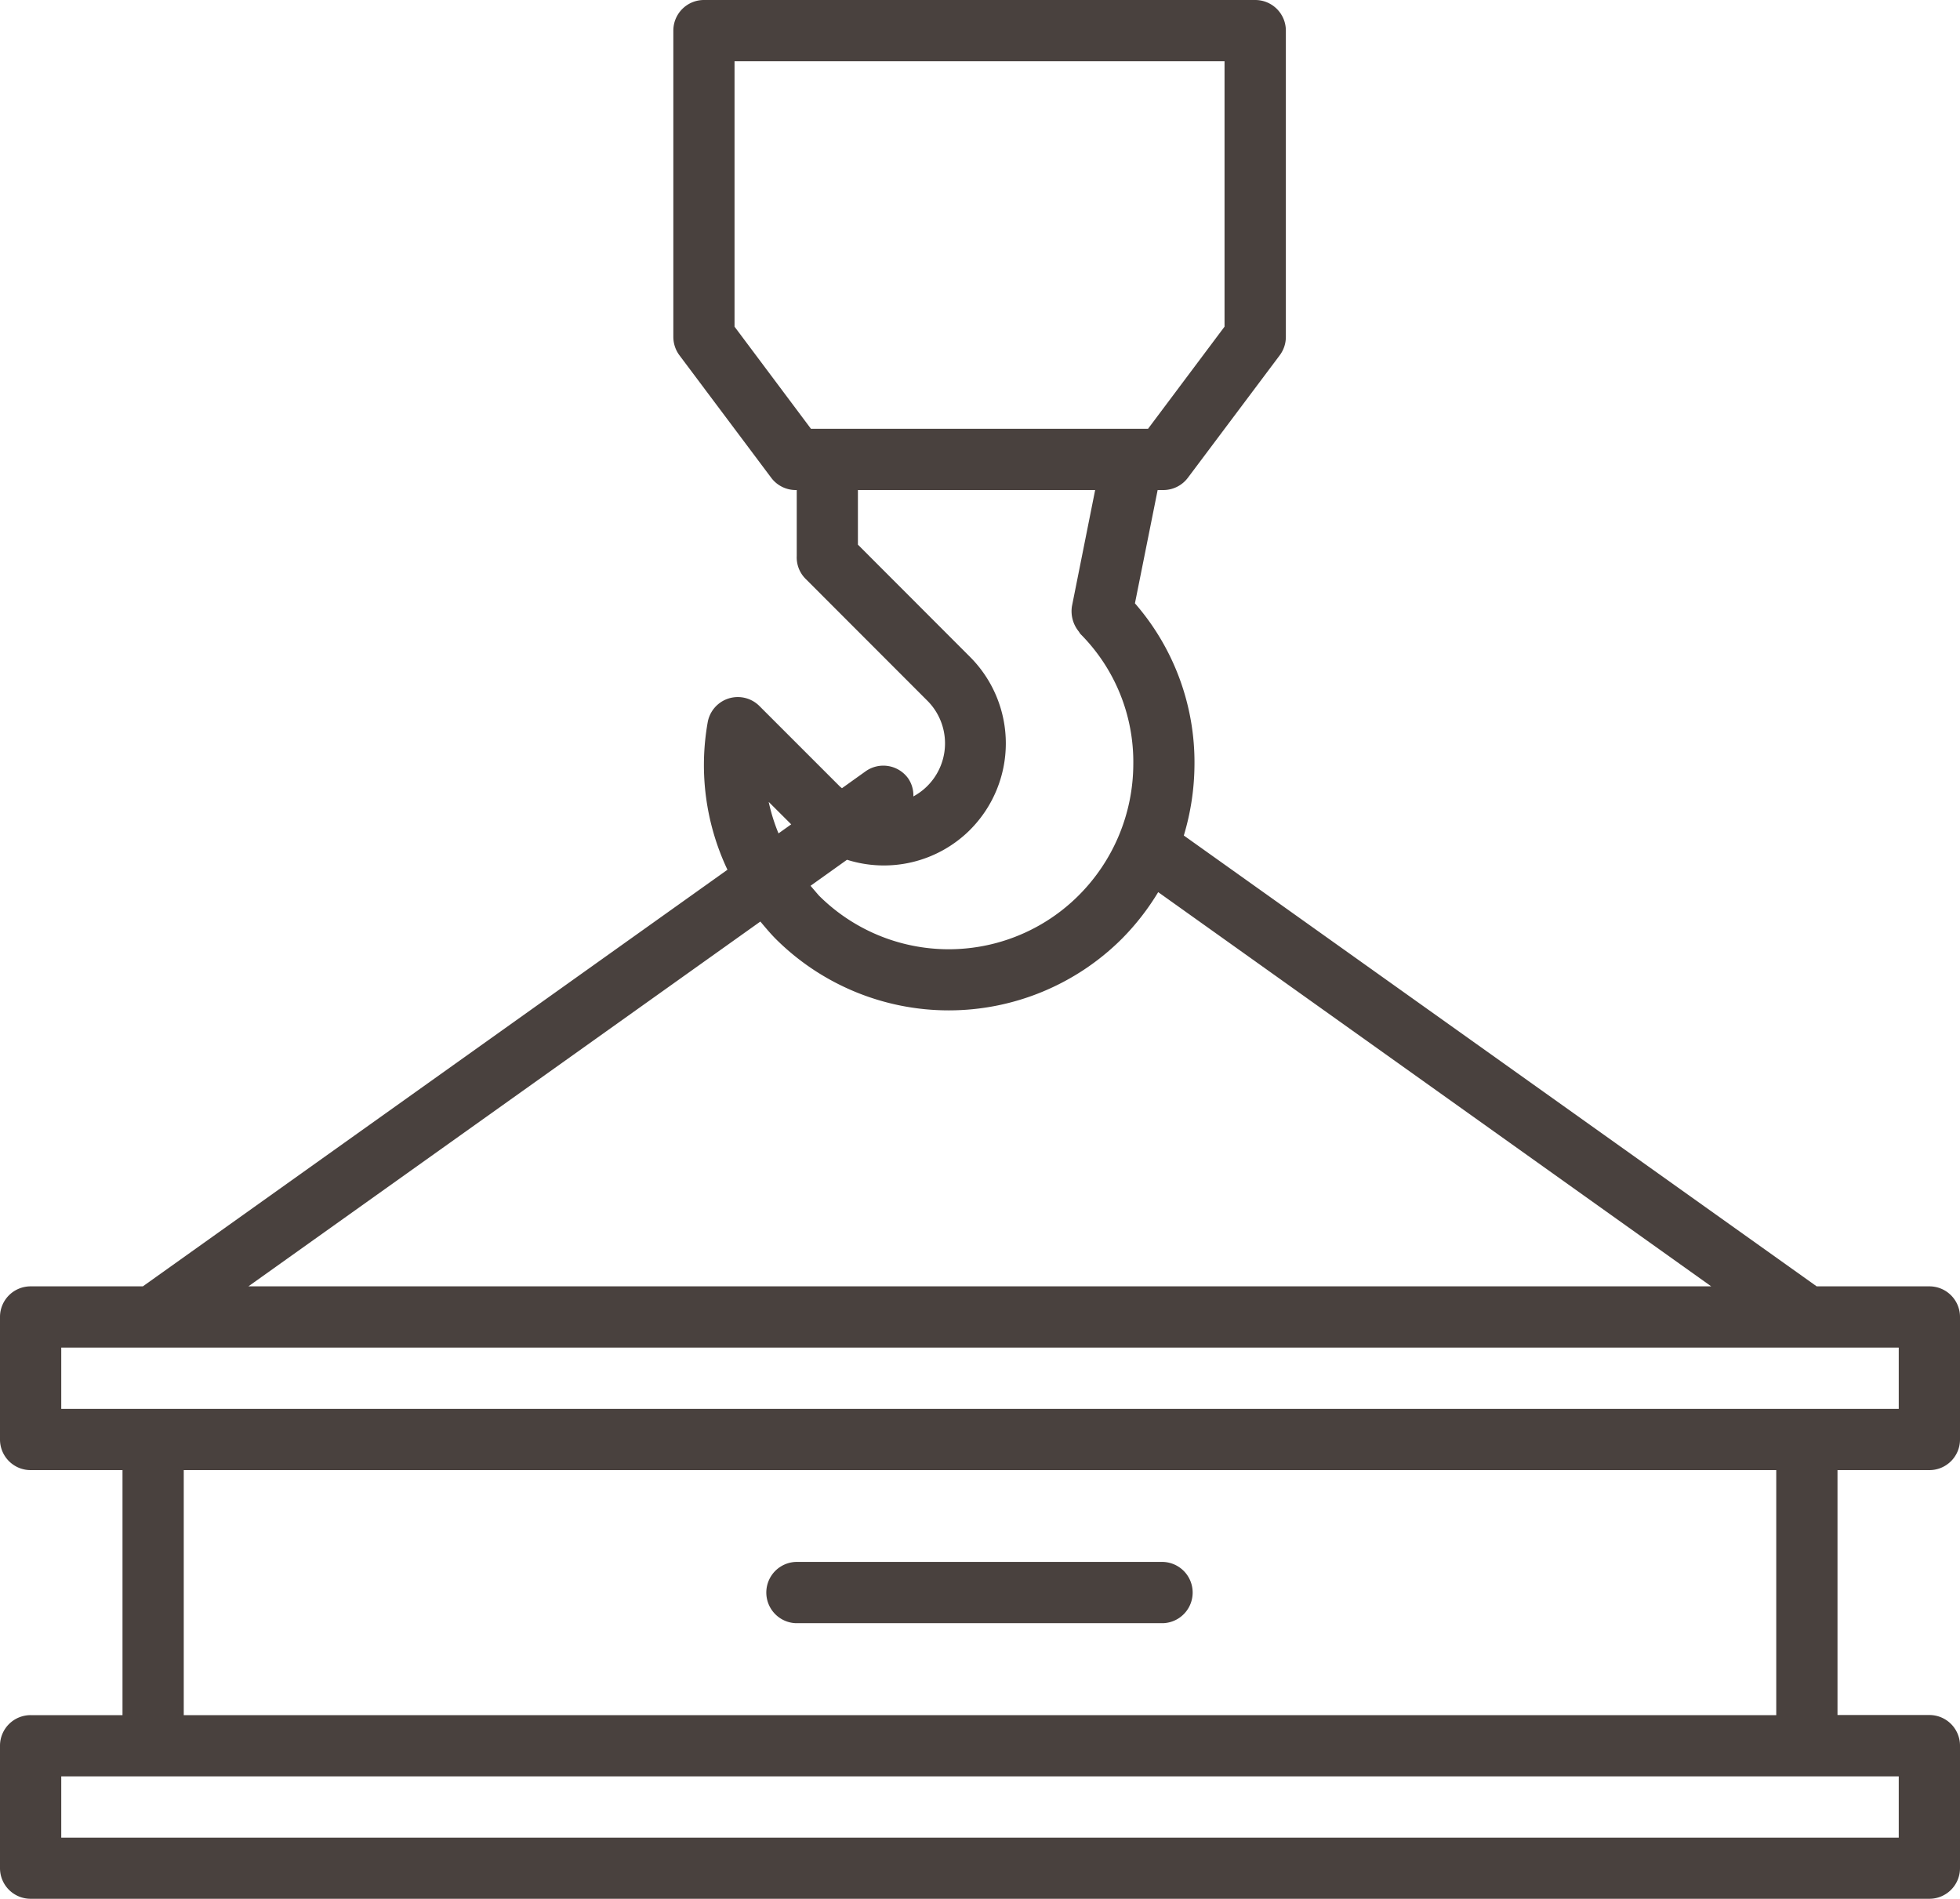 <?xml version="1.0" encoding="UTF-8"?> <svg xmlns="http://www.w3.org/2000/svg" xmlns:xlink="http://www.w3.org/1999/xlink" id="Groupe_48" data-name="Groupe 48" width="80" height="77.495" viewBox="0 0 80 77.495"><defs><clipPath id="clip-path"><rect id="Rectangle_135" data-name="Rectangle 135" width="80" height="77.495" fill="none"></rect></clipPath></defs><g id="Groupe_47" data-name="Groupe 47" clip-path="url(#clip-path)"><path id="Tracé_1244" data-name="Tracé 1244" d="M2.5,72.5h75V75H2.5ZM7.5,60h65V70H7.5Zm-5-5h75v2.5H2.5ZM31.035,37.611c.2.237.4.478.619.7a10.006,10.006,0,0,0,14.14,0,10.138,10.138,0,0,0,1.479-1.9L69.846,52.5H10.139Zm.344-4.88.915.913-.518.369a7.435,7.435,0,0,1-.4-1.282m8.211,1.144a4.994,4.994,0,0,0,0-7.071l-4.57-4.575V20H44.7l-.947,4.741a1.311,1.311,0,0,0,.275,1.028l.066.1A7.393,7.393,0,0,1,46.257,31.2a7.6,7.6,0,0,1-2.23,5.345,7.5,7.5,0,0,1-10.607,0l-.337-.393,1.489-1.063a4.981,4.981,0,0,0,5.016-1.214M29.981,13.332V2.5h20V13.332L46.859,17.5H33.1ZM1.25,77.495h77.5A1.249,1.249,0,0,0,80,76.245v-5a1.249,1.249,0,0,0-1.25-1.25H75V60H78.75A1.249,1.249,0,0,0,80,58.746v-5A1.248,1.248,0,0,0,78.75,52.5h-4.6l-25.831-18.4a10.193,10.193,0,0,0,.435-2.876,9.874,9.874,0,0,0-2.43-6.6L47.251,20h.233a1.251,1.251,0,0,0,1-.5L52.234,14.5a1.249,1.249,0,0,0,.25-.749V1.25A1.249,1.249,0,0,0,51.233,0h-22.5a1.249,1.249,0,0,0-1.25,1.25v12.5a1.261,1.261,0,0,0,.248.749L31.479,19.5a1.248,1.248,0,0,0,1,.5h.041v2.693a1.234,1.234,0,0,0,.358.928l4.944,4.948a2.461,2.461,0,0,1-.542,3.935,1.222,1.222,0,0,0-.209-.732,1.249,1.249,0,0,0-1.741-.292l-.964.689-.077-.062L31,28.818a1.248,1.248,0,0,0-2.115.664,9.979,9.979,0,0,0,.807,6.015L5.831,52.5H1.25A1.248,1.248,0,0,0,0,53.744v5A1.249,1.249,0,0,0,1.25,60H5v10H1.25A1.249,1.249,0,0,0,0,71.245v5a1.249,1.249,0,0,0,1.25,1.25" fill="#49413e"></path><path id="Tracé_1245" data-name="Tracé 1245" d="M30.885,29.876h-15a1.251,1.251,0,0,0,0,2.5h15a1.251,1.251,0,0,0,0-2.5" transform="translate(16.594 33.871)" fill="#49413e"></path></g></svg> 